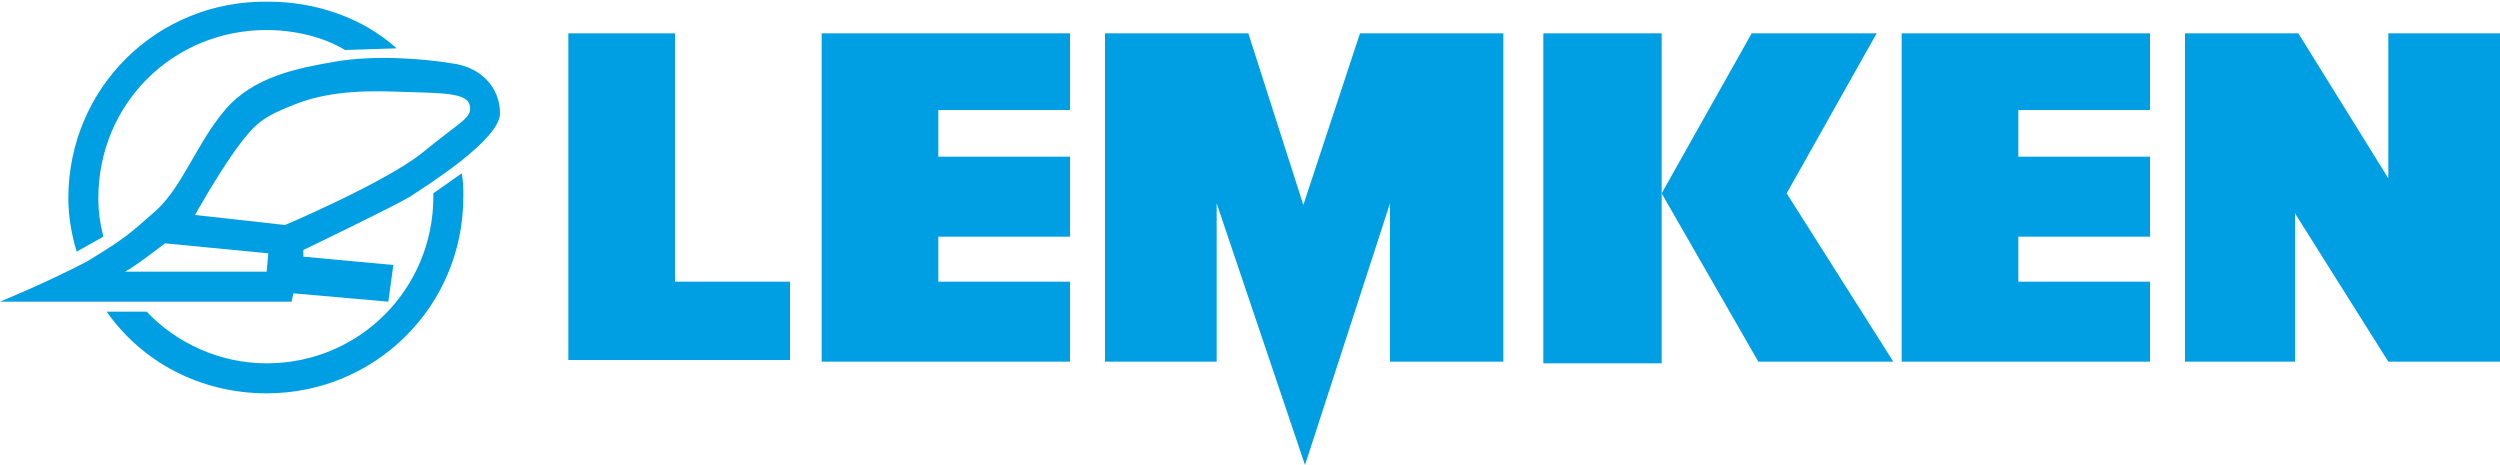 <?xml version="1.0" encoding="utf-8"?>
<!-- Generator: Adobe Illustrator 27.8.1, SVG Export Plug-In . SVG Version: 6.00 Build 0)  -->
<svg version="1.1" baseProfile="basic" id="Layer_1"
	 xmlns="http://www.w3.org/2000/svg" xmlns:xlink="http://www.w3.org/1999/xlink" x="0px" y="0px" width="150px" height="27.9px"
	 viewBox="0 0 150 27.9" xml:space="preserve">
<style type="text/css">
	.st0{fill:#009FE3;}
</style>
<g>
	<path class="st0" d="M27.7,10.4c0.1,0.5,0.1,0.9,0.1,1.4c0,6.6-5.3,11.8-11.8,11.8c-4,0-7.5-1.9-9.6-4.9h2.4
		c1.8,1.9,4.4,3.1,7.2,3.1c5.6,0,10-4.5,10-10l0-0.2L27.7,10.4z"/>
	<path class="st0" d="M6.2,14.2c-0.2-0.8-0.3-1.5-0.3-2.3c0-5.7,4.5-10.1,10.1-10.1c1.6,0,3.4,0.4,4.7,1.2l3.1-0.1
		c-2-1.8-4.8-2.8-7.7-2.8C9.4,0,4.1,5.3,4.1,11.9c0,1.1,0.2,2.2,0.5,3.2L6.2,14.2z"/>
	<path class="st0" d="M25.3,9.2c-2.3,1.8-8.2,4.3-8.2,4.3l-5.4-0.6c0,0,1.4-2.5,2.5-4c1.1-1.5,1.6-1.9,3.4-2.6
		c1.7-0.7,3.7-0.9,6.2-0.8c2.6,0.1,4.3,0,4.4,0.9C28.3,7.1,27.6,7.3,25.3,9.2 M16,16.3H7.5c0.6-0.3,2.4-1.7,2.4-1.7l6.2,0.6L16,16.3
		z M27.1,3.8c-1.8-0.3-4.7-0.5-7-0.1c-2.3,0.4-4.9,0.9-6.6,2.9c-1.7,2-2.5,4.5-4.1,6c-1.7,1.5-1.9,1.7-4.2,3.1C2.7,17,0,18.1,0,18.1
		h17.5l0.1-0.5l5.7,0.5l0.3-2.2l-5.4-0.5l0-0.4c0,0,5.4-2.6,6.4-3.2c0.9-0.6,5.4-3.4,5.4-5C30,5.2,28.8,4,27.1,3.8"/>
	<polygon class="st0" points="131.1,2 131.1,21.7 137.7,21.7 137.7,12.8 143.3,21.7 150,21.7 150,2 143.3,2 143.3,10.7 137.9,2 	"/>
	<polygon class="st0" points="112.6,2 105.1,2 99.7,11.6 105.5,21.7 113.6,21.7 107.2,11.6 	"/>
	<rect x="92.6" y="2" class="st0" width="7.1" height="19.8"/>
	<polygon class="st0" points="81.6,2 78.2,12.3 74.9,2 66.3,2 66.3,21.7 73,21.7 73,12.2 78.3,27.9 83.4,12.2 83.4,21.7 90.2,21.7 
		90.2,2 	"/>
	<polygon class="st0" points="114.1,2 114.1,21.7 129,21.7 129,16.9 121.1,16.9 121.1,14.2 129,14.2 129,9.4 121.1,9.4 121.1,6.6 
		129,6.6 129,2 	"/>
	<polygon class="st0" points="49.3,2 49.3,21.7 64.2,21.7 64.2,16.9 56.3,16.9 56.3,14.2 64.2,14.2 64.2,9.4 56.3,9.4 56.3,6.6 
		64.2,6.6 64.2,2 	"/>
	<polygon class="st0" points="34.1,2 34.1,21.6 47.4,21.6 47.4,16.9 40.5,16.9 40.5,2 	"/>
</g>
</svg>
